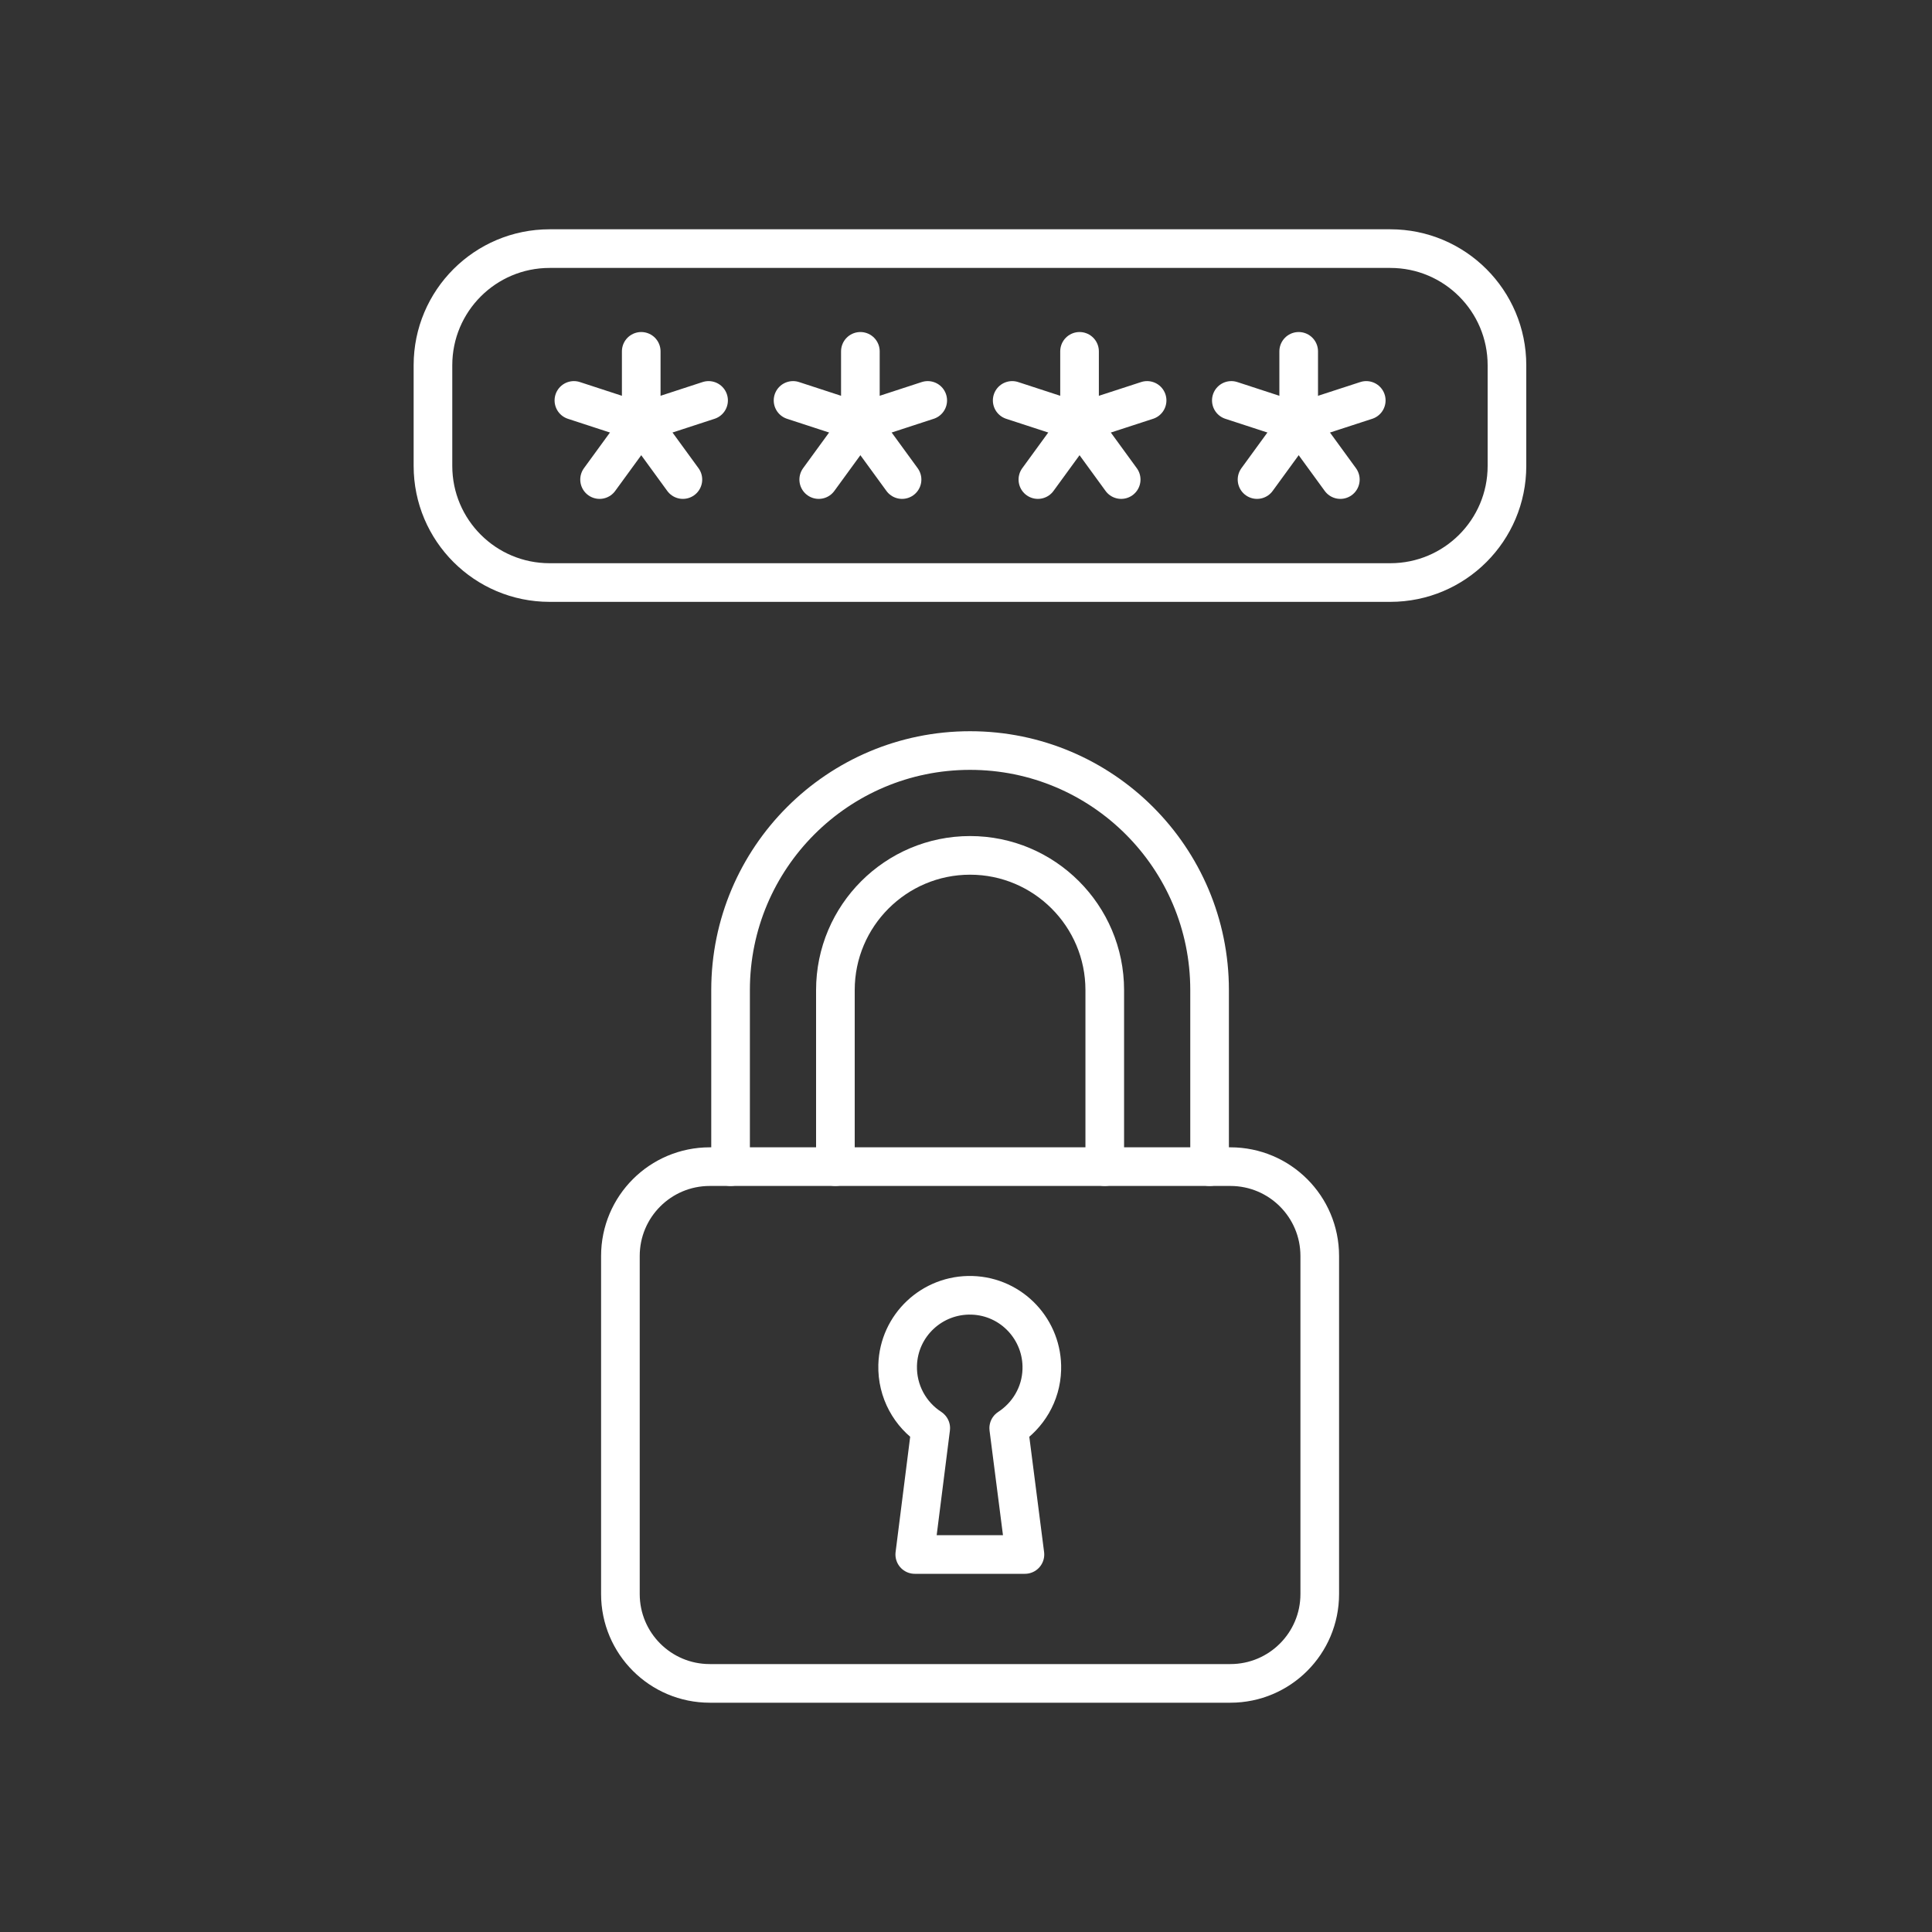 <svg xmlns="http://www.w3.org/2000/svg" fill="none" viewBox="0 0 100 100" height="100" width="100">
<rect x="0" y="0" width="100" height="100" fill="#333333" stroke="none"/>
<path stroke-linejoin="round" stroke-linecap="round" stroke-width="2" stroke="white" d="M71.963 12.868H28.447C25.113 12.868 22.41 15.571 22.41 18.905V24.116C22.41 27.45 25.113 30.152 28.447 30.152H71.963C75.297 30.152 78 27.45 78 24.116V18.905C78 15.571 75.297 12.868 71.963 12.868Z"></path>
<path stroke-linejoin="round" stroke-linecap="round" stroke-width="2" stroke="white" d="M67.22 18.186V21.863"></path>
<path stroke-linejoin="round" stroke-linecap="round" stroke-width="2" stroke="white" d="M63.734 20.726L67.22 21.864"></path>
<path stroke-linejoin="round" stroke-linecap="round" stroke-width="2" stroke="white" d="M65.064 24.822L67.22 21.863"></path>
<path stroke-linejoin="round" stroke-linecap="round" stroke-width="2" stroke="white" d="M69.376 24.822L67.22 21.863"></path>
<path stroke-linejoin="round" stroke-linecap="round" stroke-width="2" stroke="white" d="M70.717 20.726L67.22 21.864"></path>
<path stroke-linejoin="round" stroke-linecap="round" stroke-width="2" stroke="white" d="M55.877 18.186V21.863"></path>
<path stroke-linejoin="round" stroke-linecap="round" stroke-width="2" stroke="white" d="M52.391 20.726L55.877 21.864"></path>
<path stroke-linejoin="round" stroke-linecap="round" stroke-width="2" stroke="white" d="M53.721 24.822L55.877 21.863"></path>
<path stroke-linejoin="round" stroke-linecap="round" stroke-width="2" stroke="white" d="M58.032 24.822L55.877 21.863"></path>
<path stroke-linejoin="round" stroke-linecap="round" stroke-width="2" stroke="white" d="M59.374 20.726L55.877 21.864"></path>
<path stroke-linejoin="round" stroke-linecap="round" stroke-width="2" stroke="white" d="M44.533 18.186V21.863"></path>
<path stroke-linejoin="round" stroke-linecap="round" stroke-width="2" stroke="white" d="M41.048 20.726L44.533 21.864"></path>
<path stroke-linejoin="round" stroke-linecap="round" stroke-width="2" stroke="white" d="M42.377 24.822L44.533 21.863"></path>
<path stroke-linejoin="round" stroke-linecap="round" stroke-width="2" stroke="white" d="M46.69 24.822L44.533 21.863"></path>
<path stroke-linejoin="round" stroke-linecap="round" stroke-width="2" stroke="white" d="M48.019 20.726L44.533 21.864"></path>
<path stroke-linejoin="round" stroke-linecap="round" stroke-width="2" stroke="white" d="M33.19 18.186V21.863"></path>
<path stroke-linejoin="round" stroke-linecap="round" stroke-width="2" stroke="white" d="M29.705 20.726L33.19 21.864"></path>
<path stroke-linejoin="round" stroke-linecap="round" stroke-width="2" stroke="white" d="M31.034 24.822L33.191 21.863"></path>
<path stroke-linejoin="round" stroke-linecap="round" stroke-width="2" stroke="white" d="M35.346 24.822L33.19 21.863"></path>
<path stroke-linejoin="round" stroke-linecap="round" stroke-width="2" stroke="white" d="M36.676 20.726L33.19 21.864"></path>
<path stroke-linejoin="round" stroke-linecap="round" stroke-width="2" stroke="white" d="M48.175 73.92L47.348 80.46H53.05L52.211 73.92C53.205 73.273 53.888 72.171 53.924 70.889C53.984 68.841 52.379 67.105 50.307 67.045C48.246 66.985 46.522 68.602 46.462 70.662C46.426 72.016 47.109 73.225 48.163 73.908L48.175 73.92Z"></path>
<path stroke-linejoin="round" stroke-linecap="round" stroke-width="2" stroke="white" d="M63.686 60.385H36.736C34.182 60.385 32.112 62.455 32.112 65.008V82.508C32.112 85.062 34.182 87.132 36.736 87.132H63.686C66.24 87.132 68.31 85.062 68.31 82.508V65.008C68.31 62.455 66.24 60.385 63.686 60.385Z"></path>
<path stroke-linejoin="round" stroke-linecap="round" stroke-width="2" stroke="white" d="M37.814 60.385V51.246C37.814 44.406 43.36 38.848 50.211 38.848C57.051 38.848 62.608 44.394 62.608 51.246V60.385"></path>
<path stroke-linejoin="round" stroke-linecap="round" stroke-width="2" stroke="white" d="M43.24 60.385V51.246C43.24 47.401 46.366 44.274 50.211 44.274C54.056 44.274 57.182 47.401 57.182 51.246V60.385"></path>
</svg>
